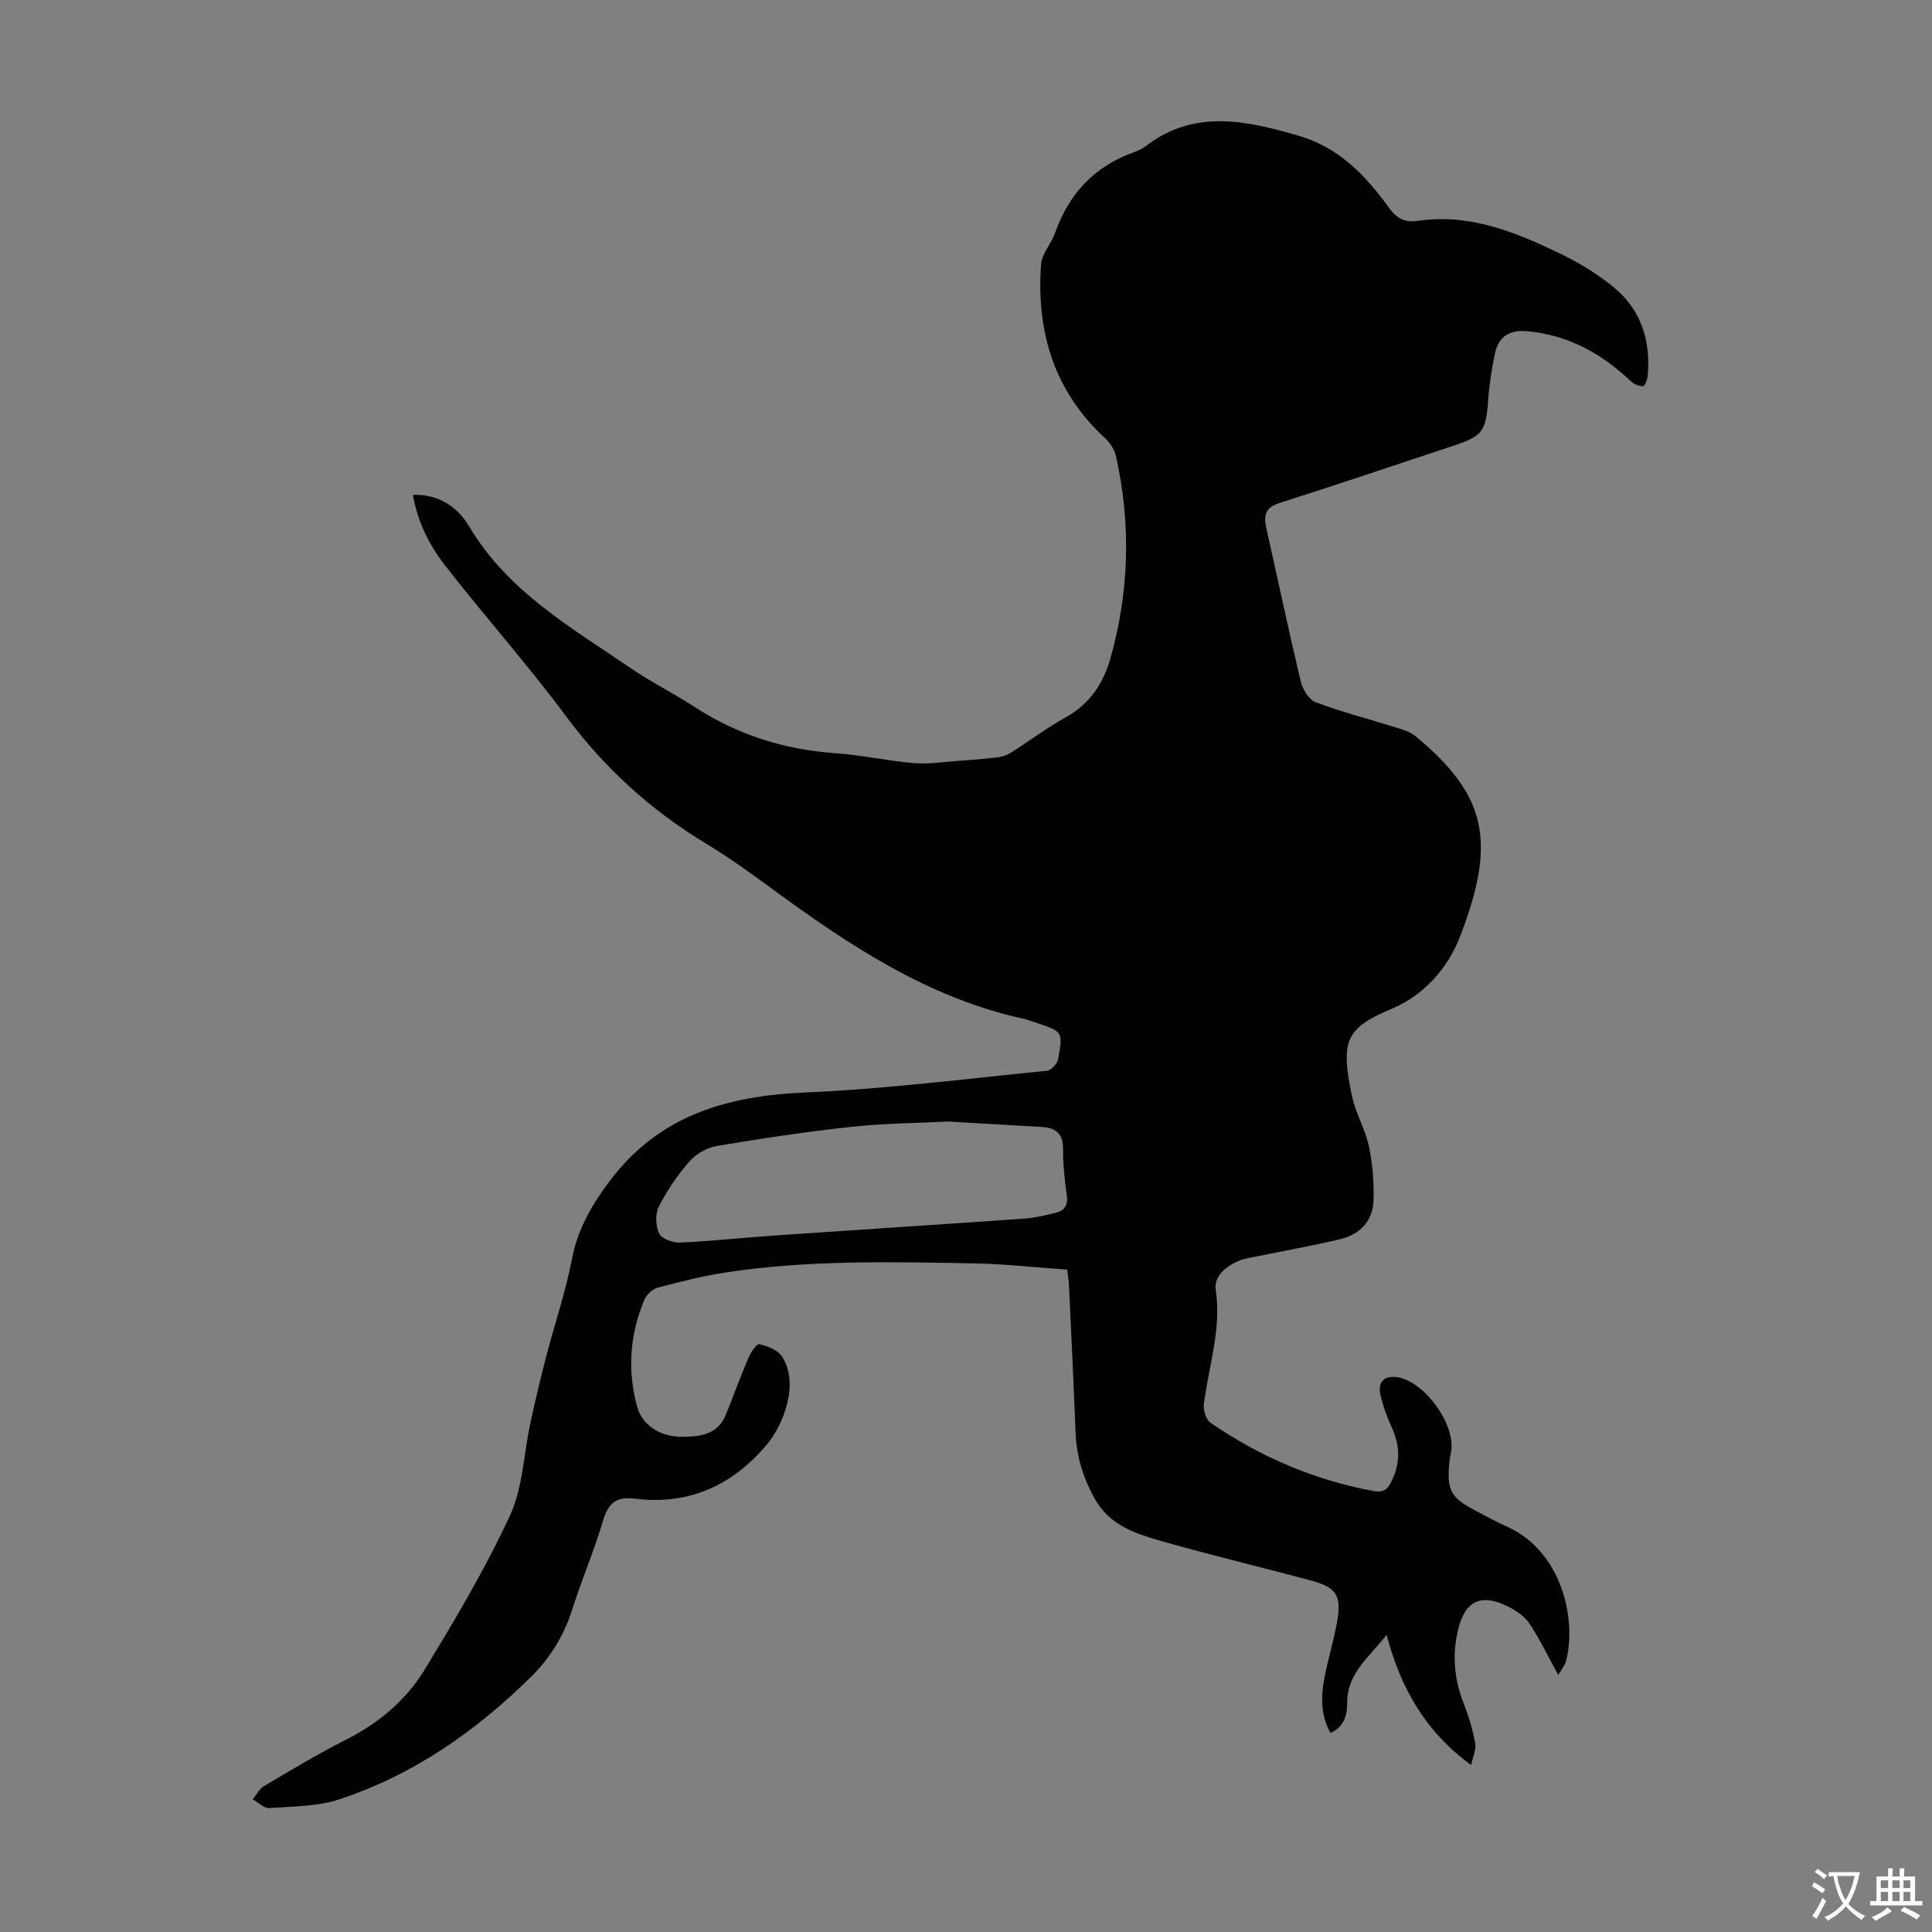 <svg enable-background="new 0 0 400 400" viewBox="0 0 400 400" xmlns="http://www.w3.org/2000/svg"><rect x="0" y="0" width="400" height="400" fill="#808080" stroke="none"/><path d="m85.5 102.47c5.61-.24 9.48 2.87 11.59 6.45 8.01 13.53 21.12 20.96 33.44 29.38 4.24 2.9 8.89 5.2 13.19 8.01 8.9 5.82 18.62 8.87 29.21 9.63 5.46.39 10.85 1.59 16.3 2.06 2.94.25 5.95-.24 8.92-.45 2.65-.19 5.3-.39 7.94-.7 1.04-.12 2.18-.37 3.05-.92 3.89-2.43 7.56-5.23 11.56-7.45 4.97-2.76 7.76-7.05 9.22-12.24 3.89-13.82 4.26-27.79 1.13-41.81-.31-1.39-1.29-2.83-2.36-3.81-10.5-9.71-14.12-21.98-13.16-35.8.16-2.28 2.13-4.38 2.94-6.67 2.89-8.16 8.23-13.81 16.45-16.69.83-.29 1.66-.73 2.36-1.26 10.09-7.69 20.8-5.22 31.61-2.09 8.35 2.42 13.89 8.25 18.73 14.97 1.52 2.11 3.25 3.04 5.92 2.65 10.72-1.6 20.27 2.33 29.56 6.82 3.99 1.93 7.89 4.31 11.26 7.15 5.51 4.64 7.42 11 6.78 18.11-.07.77-.57 2.13-.92 2.14-.83.03-1.87-.37-2.49-.95-6.1-5.78-13.04-9.67-21.59-10.43-3.65-.32-5.88 1.15-6.62 4.58-.69 3.26-1.2 6.59-1.43 9.91-.42 6.08-1.18 7.24-6.81 9.1-12.09 4-24.15 8.11-36.29 11.95-3.05.97-3.41 2.61-2.81 5.28 2.39 10.56 4.61 21.15 7.12 31.68.39 1.64 1.69 3.79 3.09 4.32 5.38 2.03 10.99 3.46 16.49 5.19 1.43.45 3.02.88 4.13 1.8 14.89 12.29 16.89 21.92 9.19 41.73-2.38 6.11-7.2 11.87-14.04 14.74-9.5 3.99-10.66 6.54-8.27 17.99.74 3.57 2.76 6.88 3.52 10.46.78 3.66 1.07 7.5.96 11.24-.12 4.28-2.84 7.04-6.91 8.02-5.64 1.35-11.37 2.36-17.06 3.53-1.31.27-2.7.42-3.9.95-2.65 1.16-5.22 3.05-4.78 6.11 1.18 8.13-1.47 15.72-2.47 23.54-.16 1.24.43 3.23 1.36 3.87 10.25 7.04 21.47 11.86 33.75 14.14 1.86.35 2.8-.14 3.66-1.84 1.92-3.79 1.91-7.44.15-11.27-1.02-2.22-1.86-4.56-2.39-6.94-.58-2.64 1-3.98 3.67-3.49 5.53 1 11.74 9.5 11.03 15.12-.1.78-.31 1.54-.39 2.32-.61 5.92.26 7.52 5.49 10.21 2.09 1.07 4.13 2.25 6.28 3.19 11.44 5.02 14.6 19.14 12.41 27.78-.29 1.13-1.14 2.11-1.65 3-2.11-3.83-3.8-7.37-5.95-10.62-.99-1.49-2.73-2.68-4.38-3.51-5.61-2.85-9-1.24-10.42 4.79-1.22 5.15-.81 10.17 1.13 15.13 1.05 2.68 1.9 5.49 2.43 8.31.24 1.31-.49 2.8-.86 4.54-9.45-6.9-14.54-15.82-17.49-26.94-3.71 4.77-8.21 7.97-8.16 14.11.02 2.39-.58 4.94-3.47 6.2-2.03-3.68-1.99-7.52-1.25-11.36s1.89-7.6 2.59-11.44c1.03-5.56-.01-7.31-5.27-8.73-10.23-2.76-20.56-5.21-30.75-8.11-5.45-1.55-10.95-3.23-14.09-8.81-2.42-4.3-3.79-8.77-3.99-13.69-.4-10.17-.89-20.34-1.37-30.51-.05-.99-.21-1.97-.36-3.28-6.53-.45-12.96-1.18-19.4-1.29-17.12-.31-34.26-.72-51.26 1.87-4.74.72-9.41 1.92-14.06 3.14-1.08.29-2.34 1.38-2.78 2.41-3.08 7.23-3.62 14.72-1.53 22.32.98 3.54 4.48 6.11 9.02 6.15 3.67.03 7.56-.28 9.29-4.49 1.62-3.92 3.03-7.92 4.7-11.82.48-1.13 1.73-2.97 2.23-2.85 1.69.4 3.79 1.15 4.68 2.47 3.76 5.61.35 14.24-3.11 18.35-7.13 8.45-16.18 12.56-27.32 11.16-3.82-.48-5.5.94-6.58 4.58-1.83 6.21-4.41 12.19-6.37 18.37-1.7 5.37-4.52 9.98-8.47 13.88-11.44 11.31-24.42 20.38-39.78 25.43-4.55 1.5-9.65 1.45-14.52 1.8-1.07.08-2.24-1.18-3.36-1.82.75-.92 1.32-2.13 2.28-2.7 5.58-3.3 11.14-6.67 16.93-9.59 6.8-3.42 12.49-8.18 16.36-14.54 6.33-10.38 12.57-20.9 17.67-31.91 2.69-5.81 2.84-12.78 4.24-19.21 1.01-4.65 2.11-9.29 3.31-13.9 1.74-6.68 3.99-13.24 5.29-20 1.18-6.17 4.05-11.13 7.75-16.07 10.22-13.65 24.25-17.71 40.5-18.41 16.73-.72 33.41-2.85 50.09-4.5.87-.09 2.14-1.45 2.31-2.39 1.04-5.71.95-5.72-4.43-7.51-.96-.32-1.9-.69-2.88-.9-19.72-4.35-36.04-15.23-51.96-26.91-4.42-3.24-8.88-6.46-13.57-9.29-11.44-6.9-21.04-15.62-29.04-26.4-7.99-10.76-16.94-20.79-25.17-31.38-3.14-4.08-5.56-8.82-6.52-14.44zm110.72 129.73c-6.13.32-13.08.36-19.94 1.1-9.31 1-18.58 2.4-27.81 3.95-2.05.34-4.32 1.62-5.69 3.17-2.49 2.83-4.67 6.04-6.38 9.4-.77 1.52-.67 4.05.09 5.6.54 1.1 2.88 1.91 4.37 1.84 6.58-.3 13.14-1.03 19.72-1.48 17.16-1.18 34.33-2.27 51.49-3.48 2.2-.15 4.4-.68 6.55-1.22 1.69-.42 2.53-1.48 2.26-3.46-.43-3.21-.81-6.46-.78-9.68.03-3.16-1.43-4.44-4.33-4.61-6.25-.35-12.49-.72-19.55-1.13z" fill="#010100"/><g fill="#fcfbfa"><path d="m377.9 391.2c-.2.3-.4.5-.6.8-.7-.6-1.4-1-2.2-1.5.2-.3.4-.5.5-.8.6.4 1.4.8 2.3 1.5zm-1.8 6.1c-.2-.2-.5-.4-.9-.6.4-.6.8-1.2 1.2-1.9s.7-1.3.9-1.9c.3.3.5.5.8.7-.7 1.3-1.4 2.6-2 3.7zm2.2-9c-.3.3-.5.5-.6.8-.6-.6-1.3-1.1-2-1.5.3-.3.5-.5.6-.7.6.5 1.3.9 2 1.4zm.3.2v-.9h2 4.5c-.3 1.3-.6 2.5-1 3.6s-.9 2.1-1.4 3c.4.5 1 1 1.6 1.4s1.2.8 1.9 1.1c-.3.2-.5.4-.8.8-.4-.3-1-.7-1.6-1.2s-1.2-1.1-1.6-1.6c-.5.6-1.1 1.1-1.7 1.6s-1.4.9-2.1 1.4c-.1-.3-.3-.5-.7-.8.6-.2 1.2-.5 1.9-1s1.4-1.1 2-1.8c-.5-.8-.9-1.6-1.2-2.5s-.6-2-.8-3.2c-.4.1-.7.1-1 .1zm2.5 2.7c.3 1 .7 1.7 1 2.2.3-.5.6-1.1 1-2s.6-1.9.9-3h-3.2-.4c.1.9.3 1.8.7 2.8z"/><path d="m396.5 388.5v1.5 3.6h1.5v.9c-.4 0-1 0-1.7 0h-7.9c-.5 0-.9 0-1.2 0v-.9h1.3v-3.5c0-.7 0-1.2 0-1.6h2.4c0-.8 0-1.4 0-1.7h1c0 .3-.1.8-.1 1.7h1.5c0-.8 0-1.4 0-1.7h1c0 .3-.1.9-.1 1.7zm-8.2 9.2c-.2-.3-.5-.5-.8-.8.8-.3 1.4-.6 1.9-.9s1-.7 1.4-1.1c.3.3.6.5.9.8-1.6 1-2.8 1.6-3.4 2zm2.6-6.8v-1.6h-1.5v1.6zm0 2.7v-1.9h-1.5v1.9zm2.4-2.7v-1.6h-1.5v1.6zm0 2.7v-1.9h-1.5v1.9zm.2 2 .7-.8c.4.2.9.5 1.6.8s1.3.7 1.8 1c-.3.3-.5.5-.8.8-.4-.3-1.5-1-3.3-1.8zm2-4.7v-1.6h-1.4v1.6zm0 2.7v-1.9h-1.4v1.9z"/></g></svg>